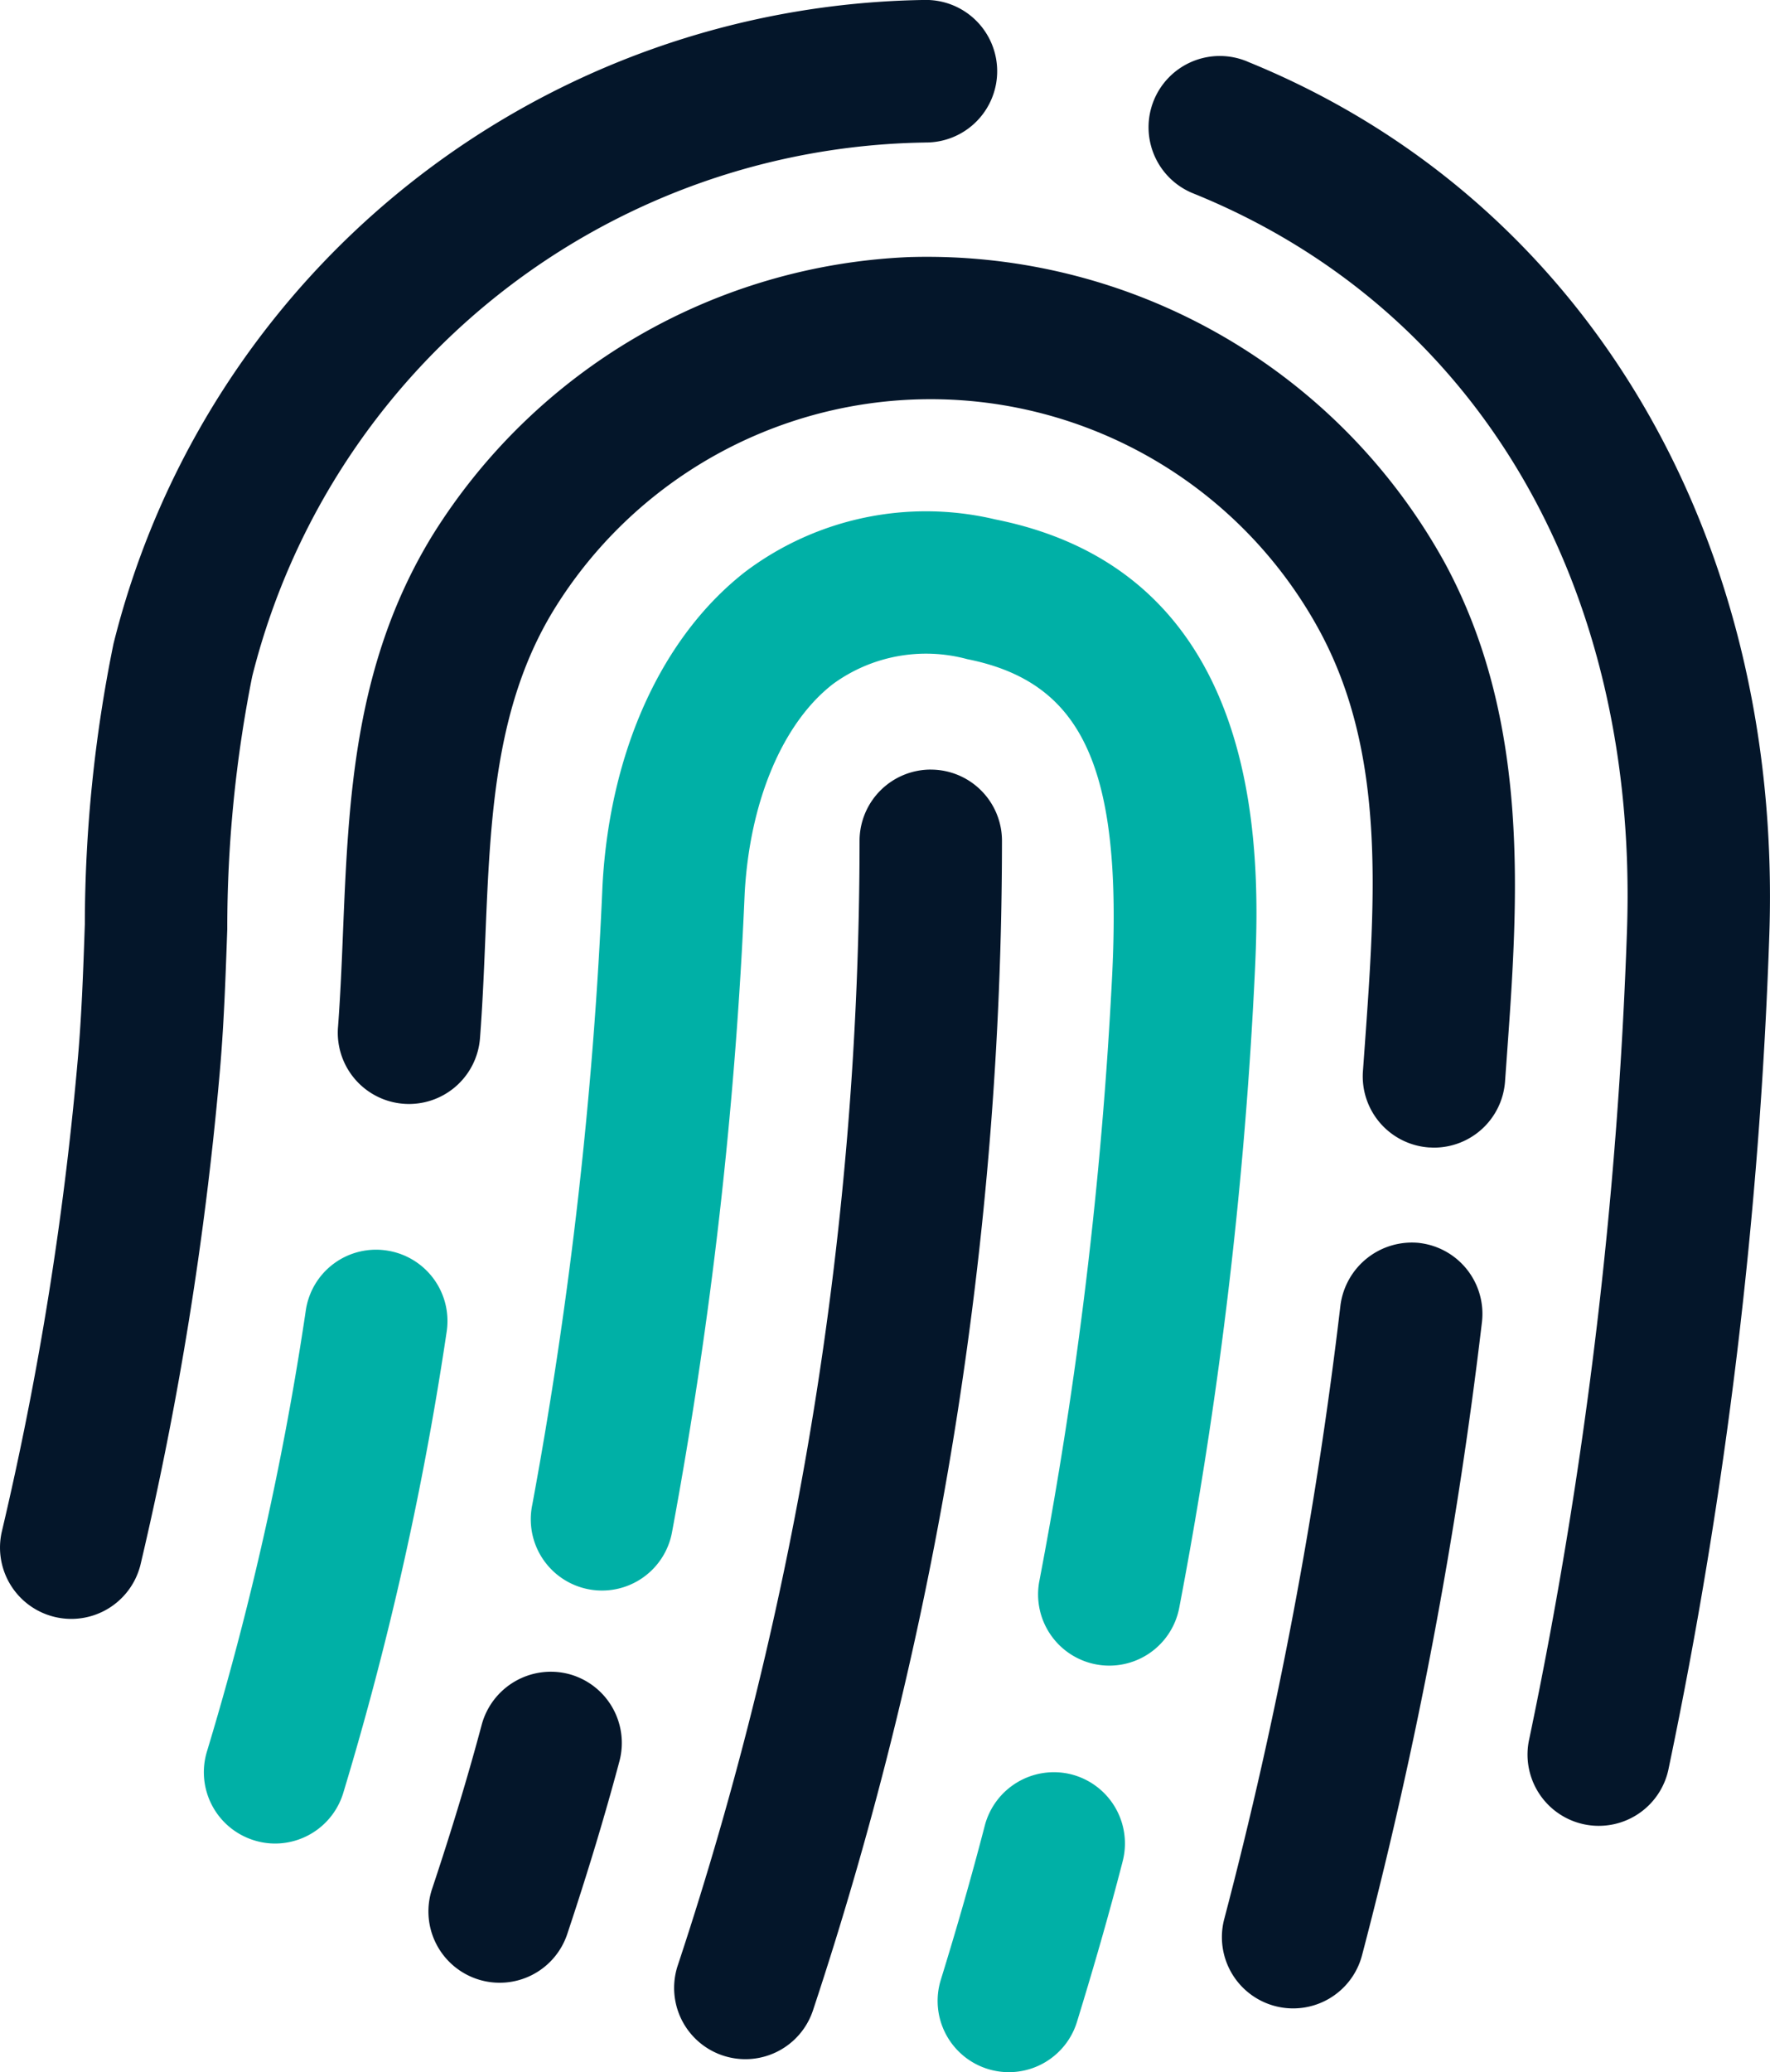 <svg xmlns="http://www.w3.org/2000/svg" width="60.003" height="70.209" viewBox="0 0 60.003 70.209"><g transform="translate(0 0)"><path d="M291.108,2605.216a2.406,2.406,0,0,0-2.75,2.026,104.271,104.271,0,0,1-3.35,14.942,2.415,2.415,0,0,0,1.6,3.016,2.389,2.389,0,0,0,.708.108,2.418,2.418,0,0,0,2.309-1.707,109.384,109.384,0,0,0,3.508-15.636A2.415,2.415,0,0,0,291.108,2605.216Zm20.616-24.774a10.184,10.184,0,0,0-8.46,1.769c-2.829,2.2-4.6,6.071-4.848,10.63a150.306,150.306,0,0,1-2.381,20.989,2.414,2.414,0,1,0,4.738.926,154.7,154.7,0,0,0,2.463-21.649c.172-3.116,1.288-5.763,2.986-7.081a5.348,5.348,0,0,1,4.557-.848c3.933.783,5.265,3.7,4.912,10.752a148.655,148.655,0,0,1-2.464,20.473,2.414,2.414,0,1,0,4.742.907,153.371,153.371,0,0,0,2.543-21.14C320.7,2592.386,321.206,2582.33,311.723,2580.442Zm2.592,42.524a2.422,2.422,0,0,0-2.941,1.735c-.455,1.755-.958,3.5-1.492,5.229a2.415,2.415,0,0,0,4.618,1.418c.553-1.8,1.079-3.615,1.549-5.44A2.416,2.416,0,0,0,314.315,2622.966Z" transform="translate(-277.991 -2562.845)" fill="#00b0a6"/><path d="M280.234,2576.761a2.427,2.427,0,0,0-2.956,1.709c-.464,1.739-1.015,3.563-1.685,5.572a2.415,2.415,0,1,0,4.584,1.524c.7-2.1,1.277-4.016,1.767-5.849A2.416,2.416,0,0,0,280.234,2576.761Zm12.278-30.646H292.5a2.416,2.416,0,0,0-2.415,2.4,121.16,121.16,0,0,1-6.157,38.1,2.415,2.415,0,1,0,4.572,1.558,126.1,126.1,0,0,0,6.413-39.64A2.413,2.413,0,0,0,292.512,2546.116Zm-.2-21.247a2.415,2.415,0,1,0-.042-4.829,28.762,28.762,0,0,0-27.477,21.815,47.8,47.8,0,0,0-.971,9.5c-.057,1.644-.111,3.2-.253,4.733a112.033,112.033,0,0,1-2.556,15.825,2.415,2.415,0,1,0,4.7,1.126,117.3,117.3,0,0,0,2.669-16.51c.153-1.673.211-3.368.268-5.007a43.8,43.8,0,0,1,.843-8.551A23.883,23.883,0,0,1,292.312,2524.869Zm10.933-2.737a2.415,2.415,0,1,0-1.818,4.474c9.577,3.89,15.062,13.208,14.675,24.923a160.263,160.263,0,0,1-3.312,27.422,2.415,2.415,0,1,0,4.727.988,164.959,164.959,0,0,0,3.41-28.25C321.378,2538.073,314.6,2526.747,303.245,2522.132Zm-11.389,6.616a20.025,20.025,0,0,0-16.25,9.432c-2.656,4.334-2.846,8.946-3.031,13.406-.043,1.081-.089,2.166-.17,3.247a2.414,2.414,0,1,0,4.814.366c.087-1.138.134-2.278.181-3.415.166-4.021.323-7.817,2.322-11.082a15,15,0,0,1,25.955.707c2.249,4.15,1.9,8.981,1.532,14.1l-.06.831a2.415,2.415,0,0,0,2.239,2.579c.059,0,.115.006.172.006a2.416,2.416,0,0,0,2.407-2.244l.059-.824c.385-5.321.819-11.352-2.1-16.742A20.044,20.044,0,0,0,291.856,2528.748Zm17.218,33.408a2.442,2.442,0,0,0-2.686,2.108,151.273,151.273,0,0,1-3.931,20.763,2.415,2.415,0,1,0,4.667,1.243,156.571,156.571,0,0,0,4.059-21.427A2.417,2.417,0,0,0,309.074,2562.156Z" transform="translate(-260.946 -2520.04)" fill="#04162a"/></g></svg>